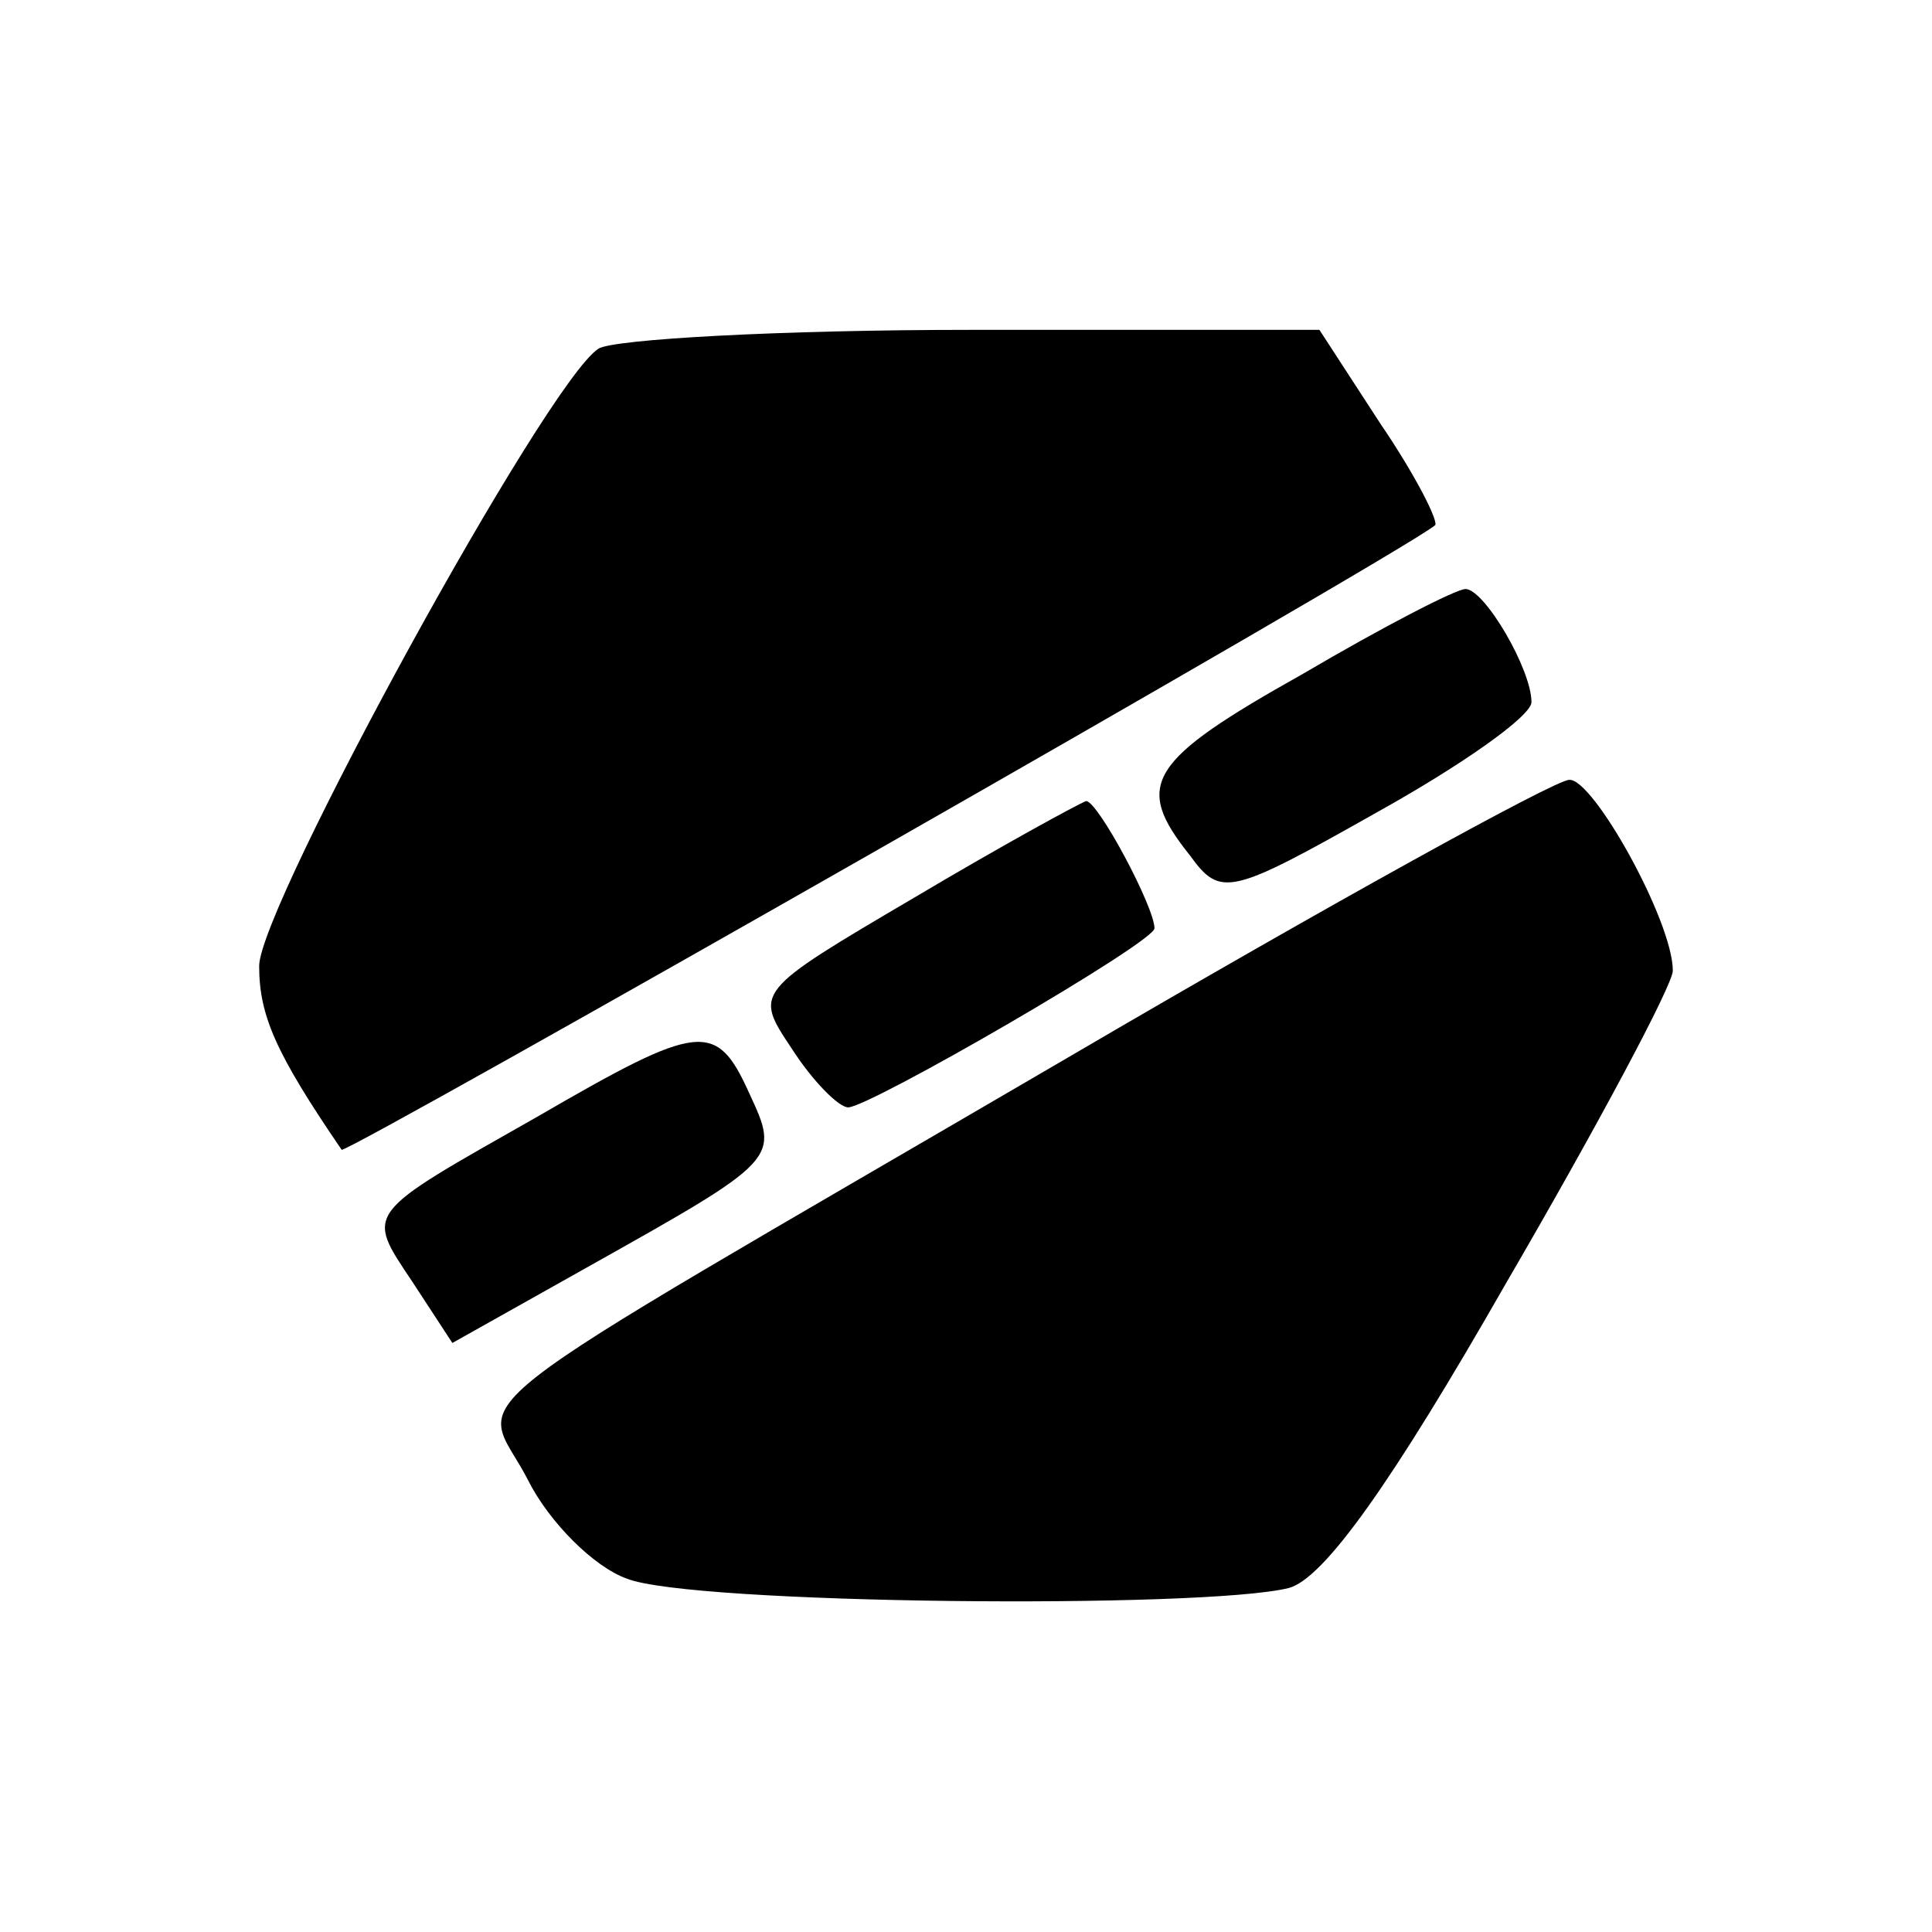 <?xml version="1.0" encoding="UTF-8" standalone="yes"?>
<svg version="1.0" xmlns="http://www.w3.org/2000/svg" width="81.551" height="81.551" viewBox="0 0 82 82" preserveAspectRatio="xMidYMid meet">
  <g transform="translate(0,82) scale(0.1,-0.1)" fill="#000000" stroke="none">
    <path d="M254 672 c-22 -14 -144 -237 -144 -262 0 -21 7 -37 35 -78 2 -2 448
252 464 265 2 1 -8 21 -23 43 l-26 40 -148 0 c-81 0 -152 -4 -158 -8z"/>
    <path d="M553 534 c-66 -37 -72 -47 -48 -77 13 -18 17 -17 79 18 36 20 66 41
66 47 0 14 -20 48 -28 48 -4 0 -35 -16 -69 -36z"/>
    <path d="M453 371 c-274 -160 -249 -140 -229 -179 9 -18 28 -37 42 -42 27 -11
245 -13 281 -4 15 4 44 45 92 129 39 67 71 127 71 133 0 21 -34 82 -44 81 -6
0 -102 -53 -213 -118z"/>
    <path d="M388 439 c-68 -40 -68 -40 -52 -64 9 -14 20 -25 24 -25 9 0 130 70
130 76 0 9 -24 54 -29 54 -3 -1 -36 -19 -73 -41z"/>
    <path d="M228 346 c-74 -42 -73 -40 -53 -70 l17 -26 57 32 c82 46 82 46 69 74
-14 31 -21 30 -90 -10z"/>
  </g>
</svg>